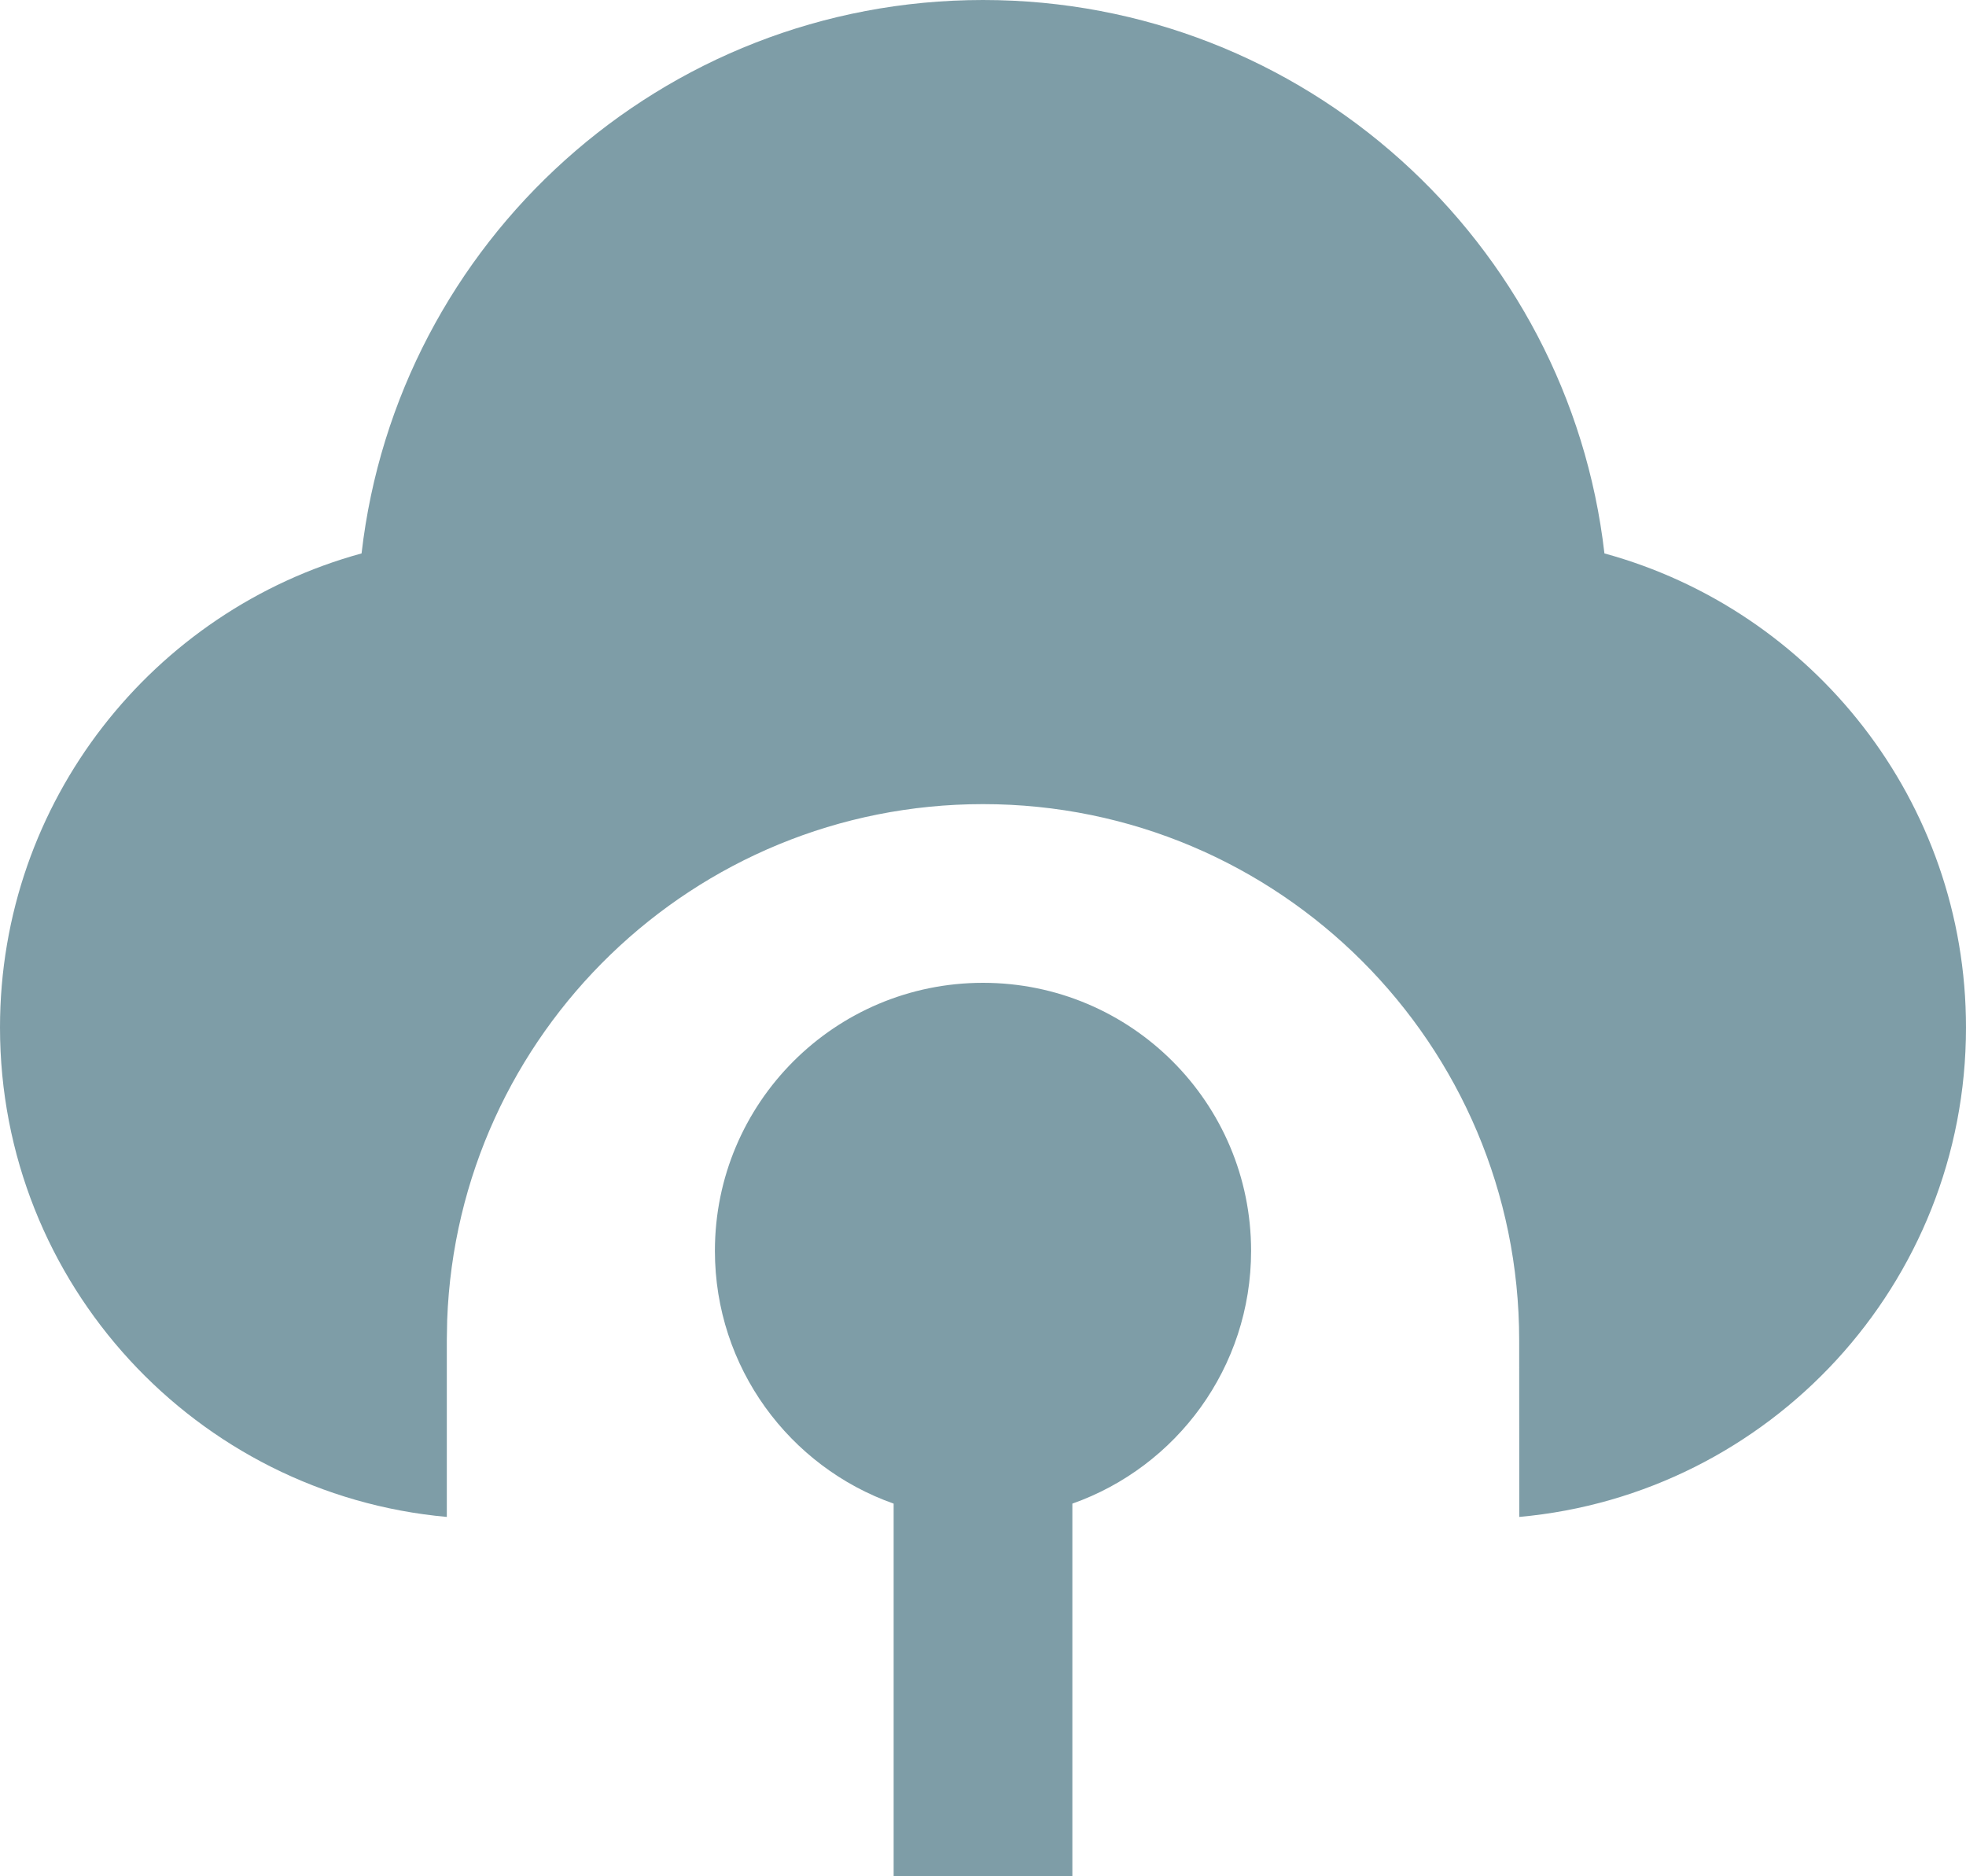 <svg xmlns="http://www.w3.org/2000/svg" fill="none" viewBox="1 2 22 21">
<path fill-rule="evenodd" clip-rule="evenodd" d="M18.954 8.194C18.554 4.708 15.593 2 12 2C8.407 2 5.446 4.708 5.046 8.194C2.714 8.832 1 10.966 1 13.5C1 16.369 3.197 18.725 6 18.978L6 17L6.004 16.775C6.122 13.566 8.762 11 12 11C15.314 11 18 13.686 18 17L18.001 18.978C20.804 18.725 23 16.369 23 13.5C23 10.966 21.286 8.832 18.954 8.194ZM15 16C15 17.306 14.165 18.418 13 18.829V23H11V18.829C9.835 18.418 9 17.306 9 16C9 14.343 10.343 13 12 13C13.657 13 15 14.343 15 16Z" fill="#7E9DA7"/>
</svg>